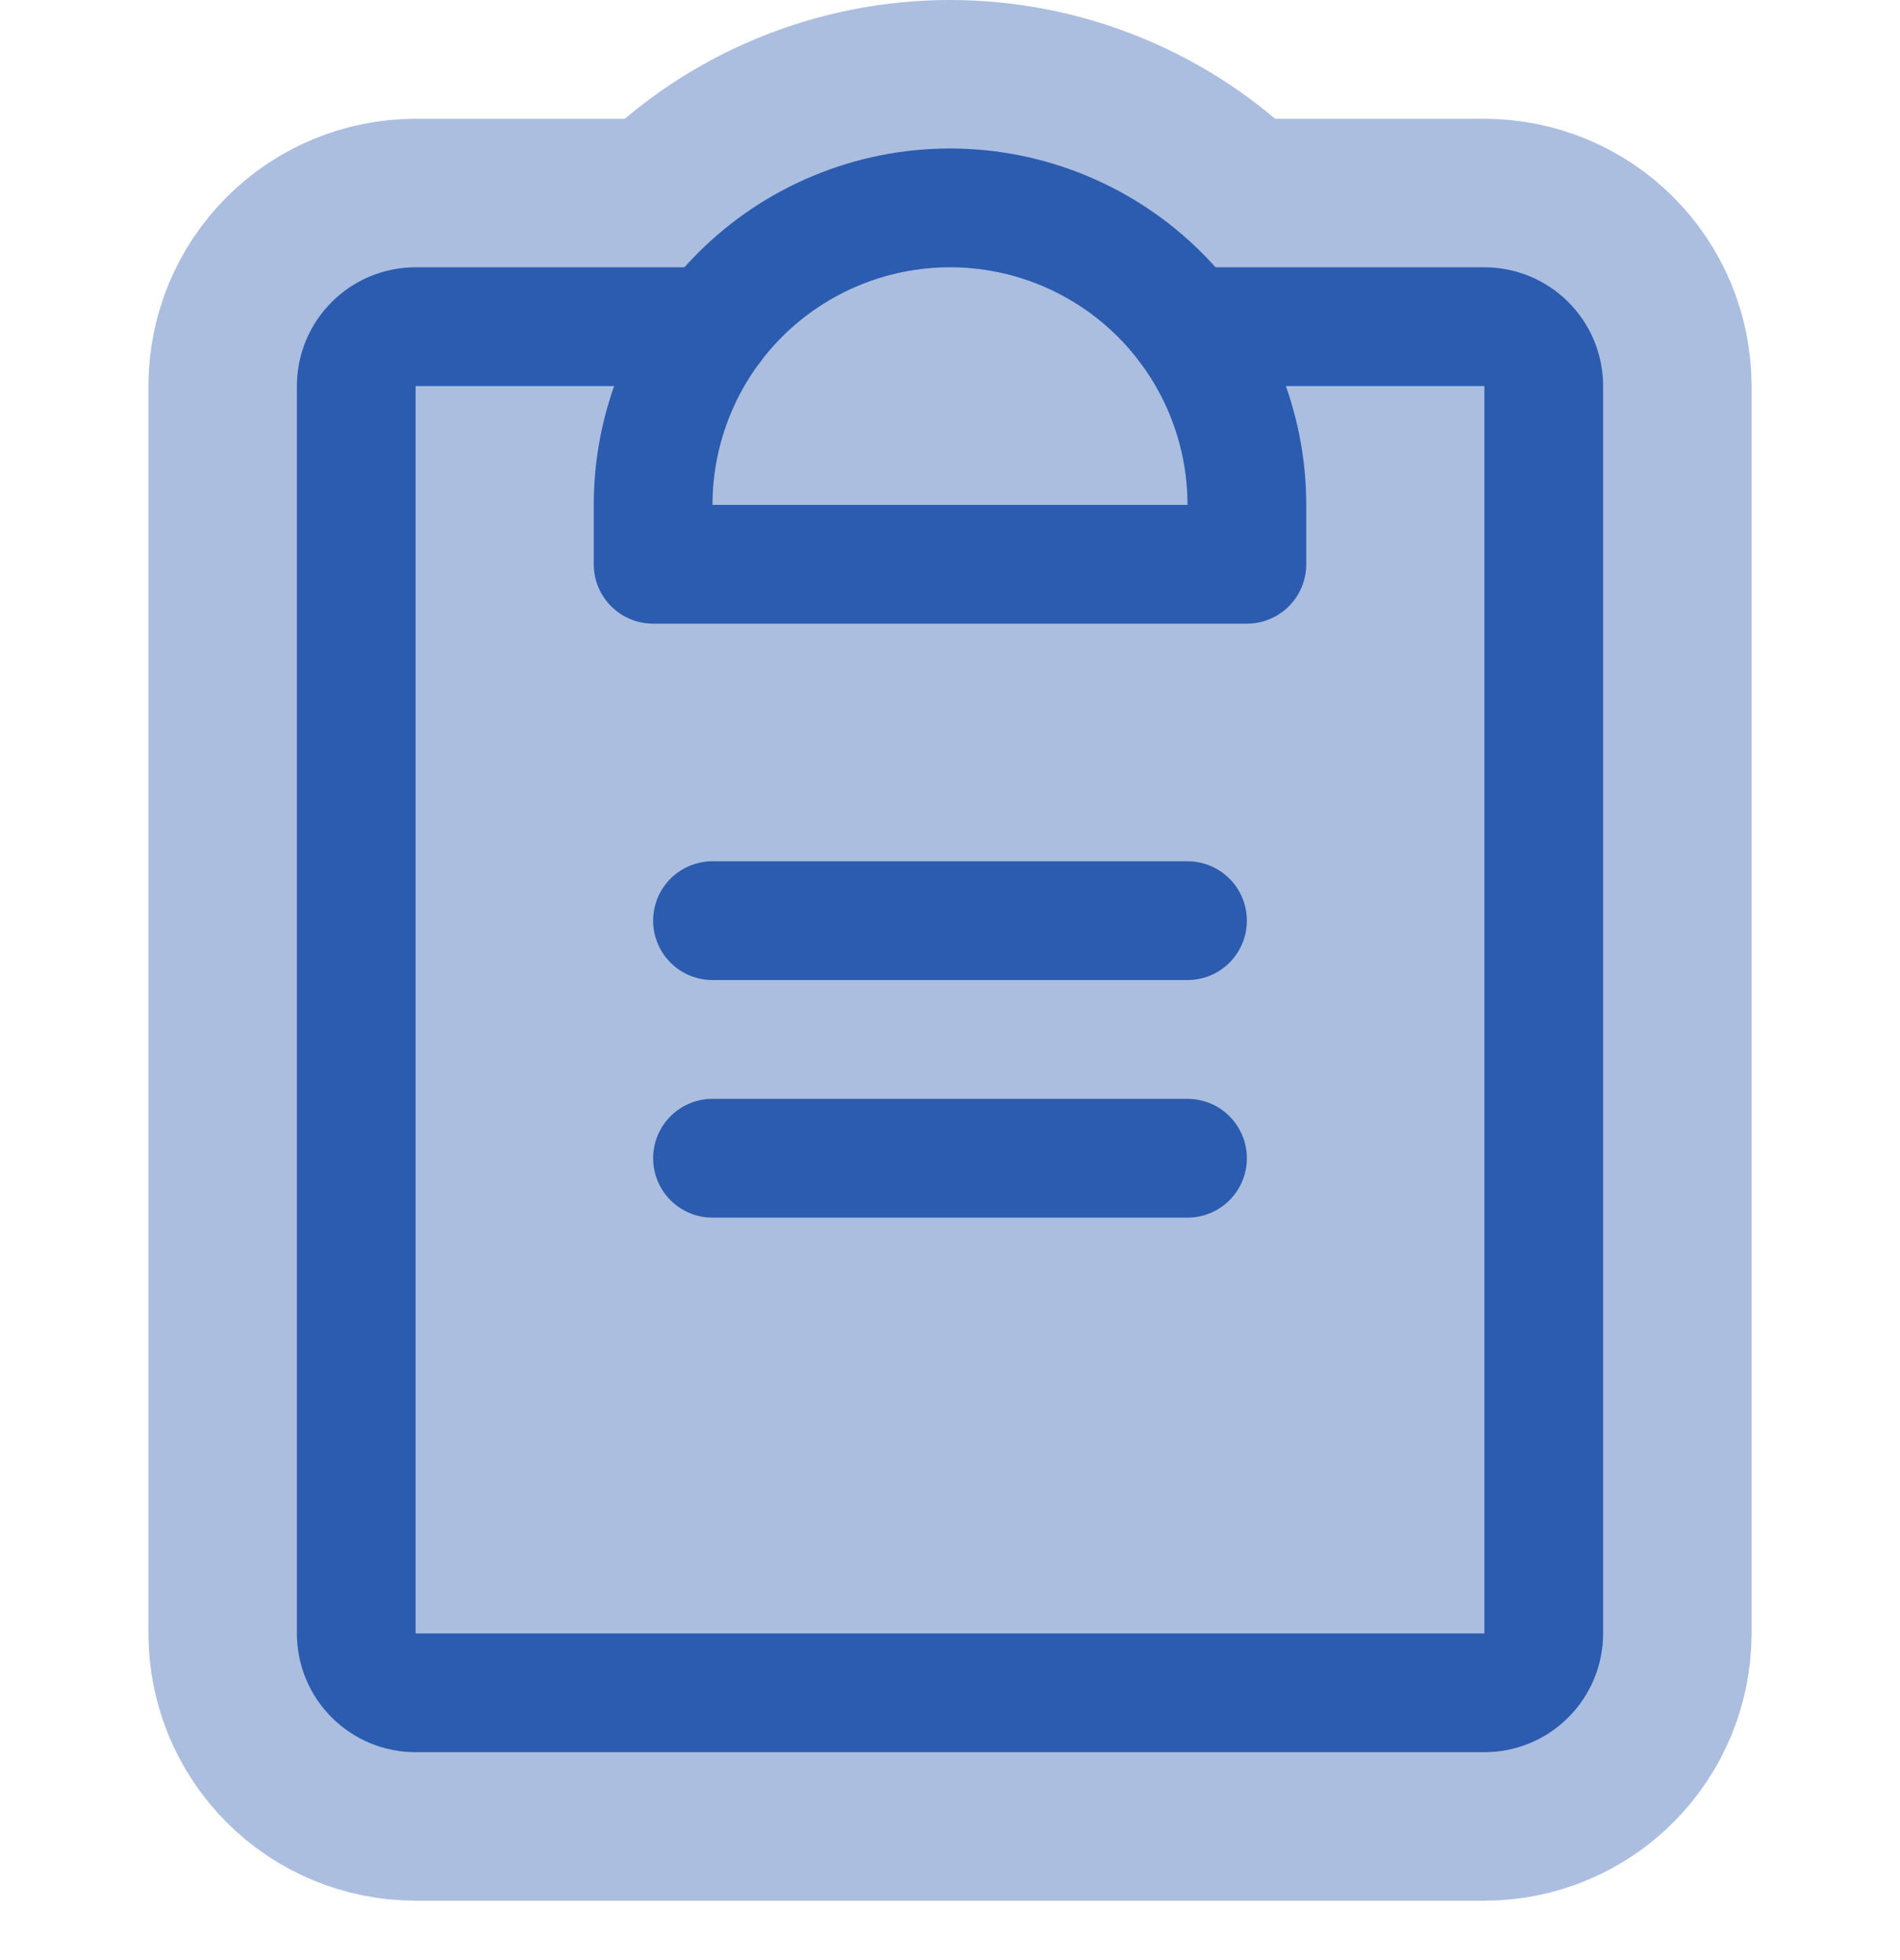 <svg width="32" height="33" viewBox="0 0 32 33" fill="none" xmlns="http://www.w3.org/2000/svg">
<path d="M11 9.5V8.5C11 7.174 11.527 5.902 12.464 4.964C13.402 4.027 14.674 3.5 16 3.5C17.326 3.5 18.598 4.027 19.535 4.964C20.473 5.902 21 7.174 21 8.5V9.5H11Z" stroke="#ABBEDF" stroke-width="7" stroke-linecap="round" stroke-linejoin="round"/>
<path d="M20 5.5H25C25.265 5.5 25.52 5.605 25.707 5.793C25.895 5.98 26 6.235 26 6.5V27.5C26 27.765 25.895 28.02 25.707 28.207C25.52 28.395 25.265 28.5 25 28.5H7C6.735 28.5 6.48 28.395 6.293 28.207C6.105 28.02 6 27.765 6 27.5V6.5C6 6.235 6.105 5.98 6.293 5.793C6.48 5.605 6.735 5.5 7 5.5H12" fill="#ABBEDF"/>
<path d="M20 5.5H25C25.265 5.5 25.52 5.605 25.707 5.793C25.895 5.98 26 6.235 26 6.5V27.5C26 27.765 25.895 28.02 25.707 28.207C25.52 28.395 25.265 28.5 25 28.5H7C6.735 28.5 6.48 28.395 6.293 28.207C6.105 28.02 6 27.765 6 27.5V6.5C6 6.235 6.105 5.98 6.293 5.793C6.48 5.605 6.735 5.5 7 5.5H12" stroke="#ABBEDF" stroke-width="7" stroke-linecap="round" stroke-linejoin="round"/>
<path d="M12 19.5H20" stroke="#2C5CAF" stroke-width="2" stroke-linecap="round" stroke-linejoin="round"/>
<path d="M12 15.5H20" stroke="#2C5CAF" stroke-width="2" stroke-linecap="round" stroke-linejoin="round"/>
<path d="M20 5.5H25C25.265 5.5 25.52 5.605 25.707 5.793C25.895 5.98 26 6.235 26 6.5V27.5C26 27.765 25.895 28.02 25.707 28.207C25.52 28.395 25.265 28.5 25 28.5H7C6.735 28.5 6.48 28.395 6.293 28.207C6.105 28.02 6 27.765 6 27.5V6.5C6 6.235 6.105 5.98 6.293 5.793C6.48 5.605 6.735 5.5 7 5.5H12" stroke="#2C5CAF" stroke-width="2" stroke-linecap="round" stroke-linejoin="round"/>
<path d="M11 9.5V8.5C11 7.174 11.527 5.902 12.464 4.964C13.402 4.027 14.674 3.5 16 3.5C17.326 3.5 18.598 4.027 19.535 4.964C20.473 5.902 21 7.174 21 8.5V9.5H11Z" stroke="#2C5CAF" stroke-width="2" stroke-linecap="round" stroke-linejoin="round"/>
</svg>
